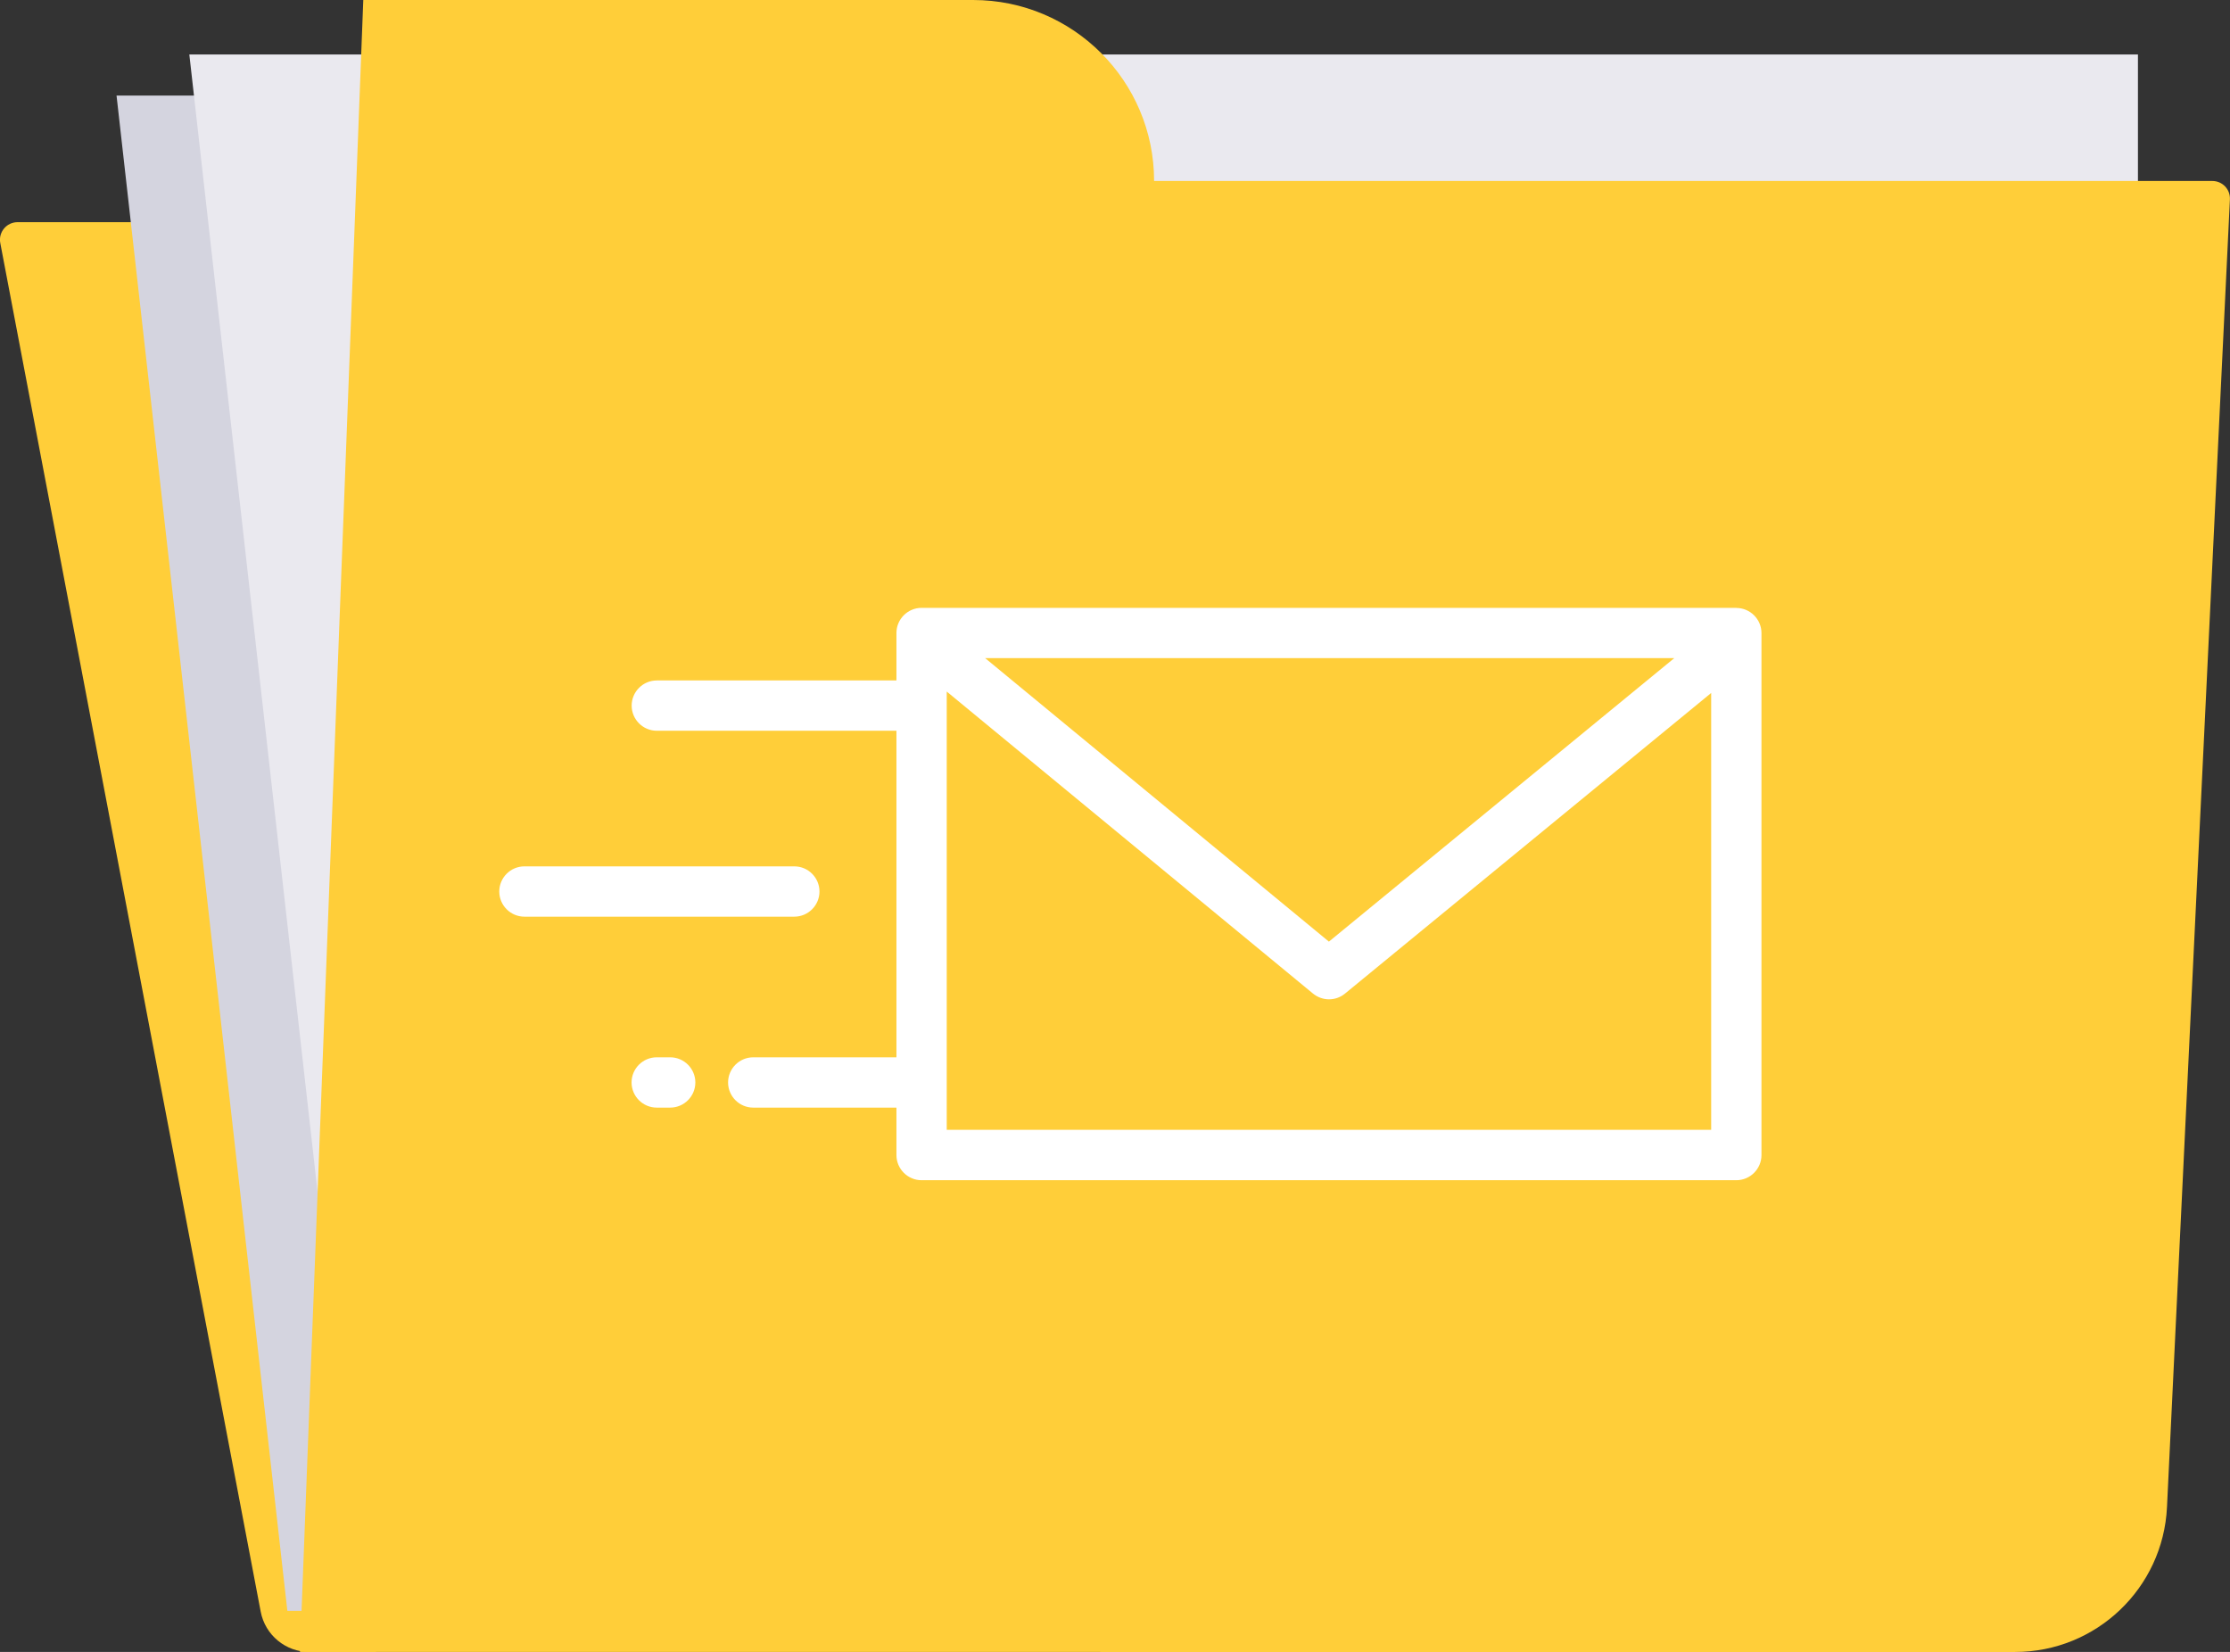 <?xml version="1.0" encoding="UTF-8"?><svg id="Folder" xmlns="http://www.w3.org/2000/svg" viewBox="0 0 234.98 174.07"><rect x="0" y="0" width="234.98" height="174.07" fill="#333333" stroke="none"/><path d="M.03,25.61L27.47,169.82c.47,2.47,2.63,4.25,5.14,4.25h7L50.28,23.41H1.85c-1.16,0-2.04,1.06-1.82,2.2Z" style="fill:#ffce39;"/><polygon points="12.28 10.07 30.28 169.74 55.61 169.74 217.61 49.74 217.61 10.07 12.28 10.07" style="fill:#d4d4df;"/><polygon points="19.95 5.74 37.95 165.41 63.28 165.41 225.28 45.41 225.28 5.74 19.95 5.74" style="fill:#eae9ef;"/><path d="M31.61,174.07L38.28,0H102.54c10.53,0,19.07,8.54,19.07,19.07h111.51c1.06,0,1.9,.88,1.85,1.94l-6.63,137.8c-.41,8.54-7.46,15.26-16.01,15.26H31.61Z" style="fill:#ffce39;"/><g><path d="M99.76,119.05v-46.18l38.59,31.82c.49,.4,1.09,.61,1.69,.61s1.19-.2,1.68-.6l38.59-31.68v46.03H99.76Zm76.66-49.7l-36.39,29.87-36.22-29.87h72.6Zm6.54-5.3H97.11c-1.46,0-2.65,1.19-2.65,2.65v5h-25.25c-1.46,0-2.65,1.19-2.65,2.65s1.19,2.65,2.65,2.65h25.25v34.41h-15.09c-1.46,0-2.65,1.19-2.65,2.65s1.19,2.65,2.65,2.65h15.09v5c0,1.46,1.19,2.65,2.65,2.65h85.85c1.46,0,2.65-1.19,2.65-2.65v-55c0-1.46-1.19-2.65-2.65-2.65h0Z" style="fill:#fff;"/><path d="M86.35,93.94c0-1.46-1.19-2.65-2.65-2.65h-28.44c-1.46,0-2.65,1.19-2.65,2.65s1.19,2.65,2.65,2.65h28.44c1.46,0,2.65-1.19,2.65-2.65h0Z" style="fill:#fff;"/><path d="M70.62,111.41h-1.42c-1.46,0-2.65,1.19-2.65,2.65s1.19,2.65,2.65,2.65h1.42c1.46,0,2.65-1.19,2.65-2.65s-1.19-2.65-2.65-2.65h0Z" style="fill:#fff;"/></g></svg>